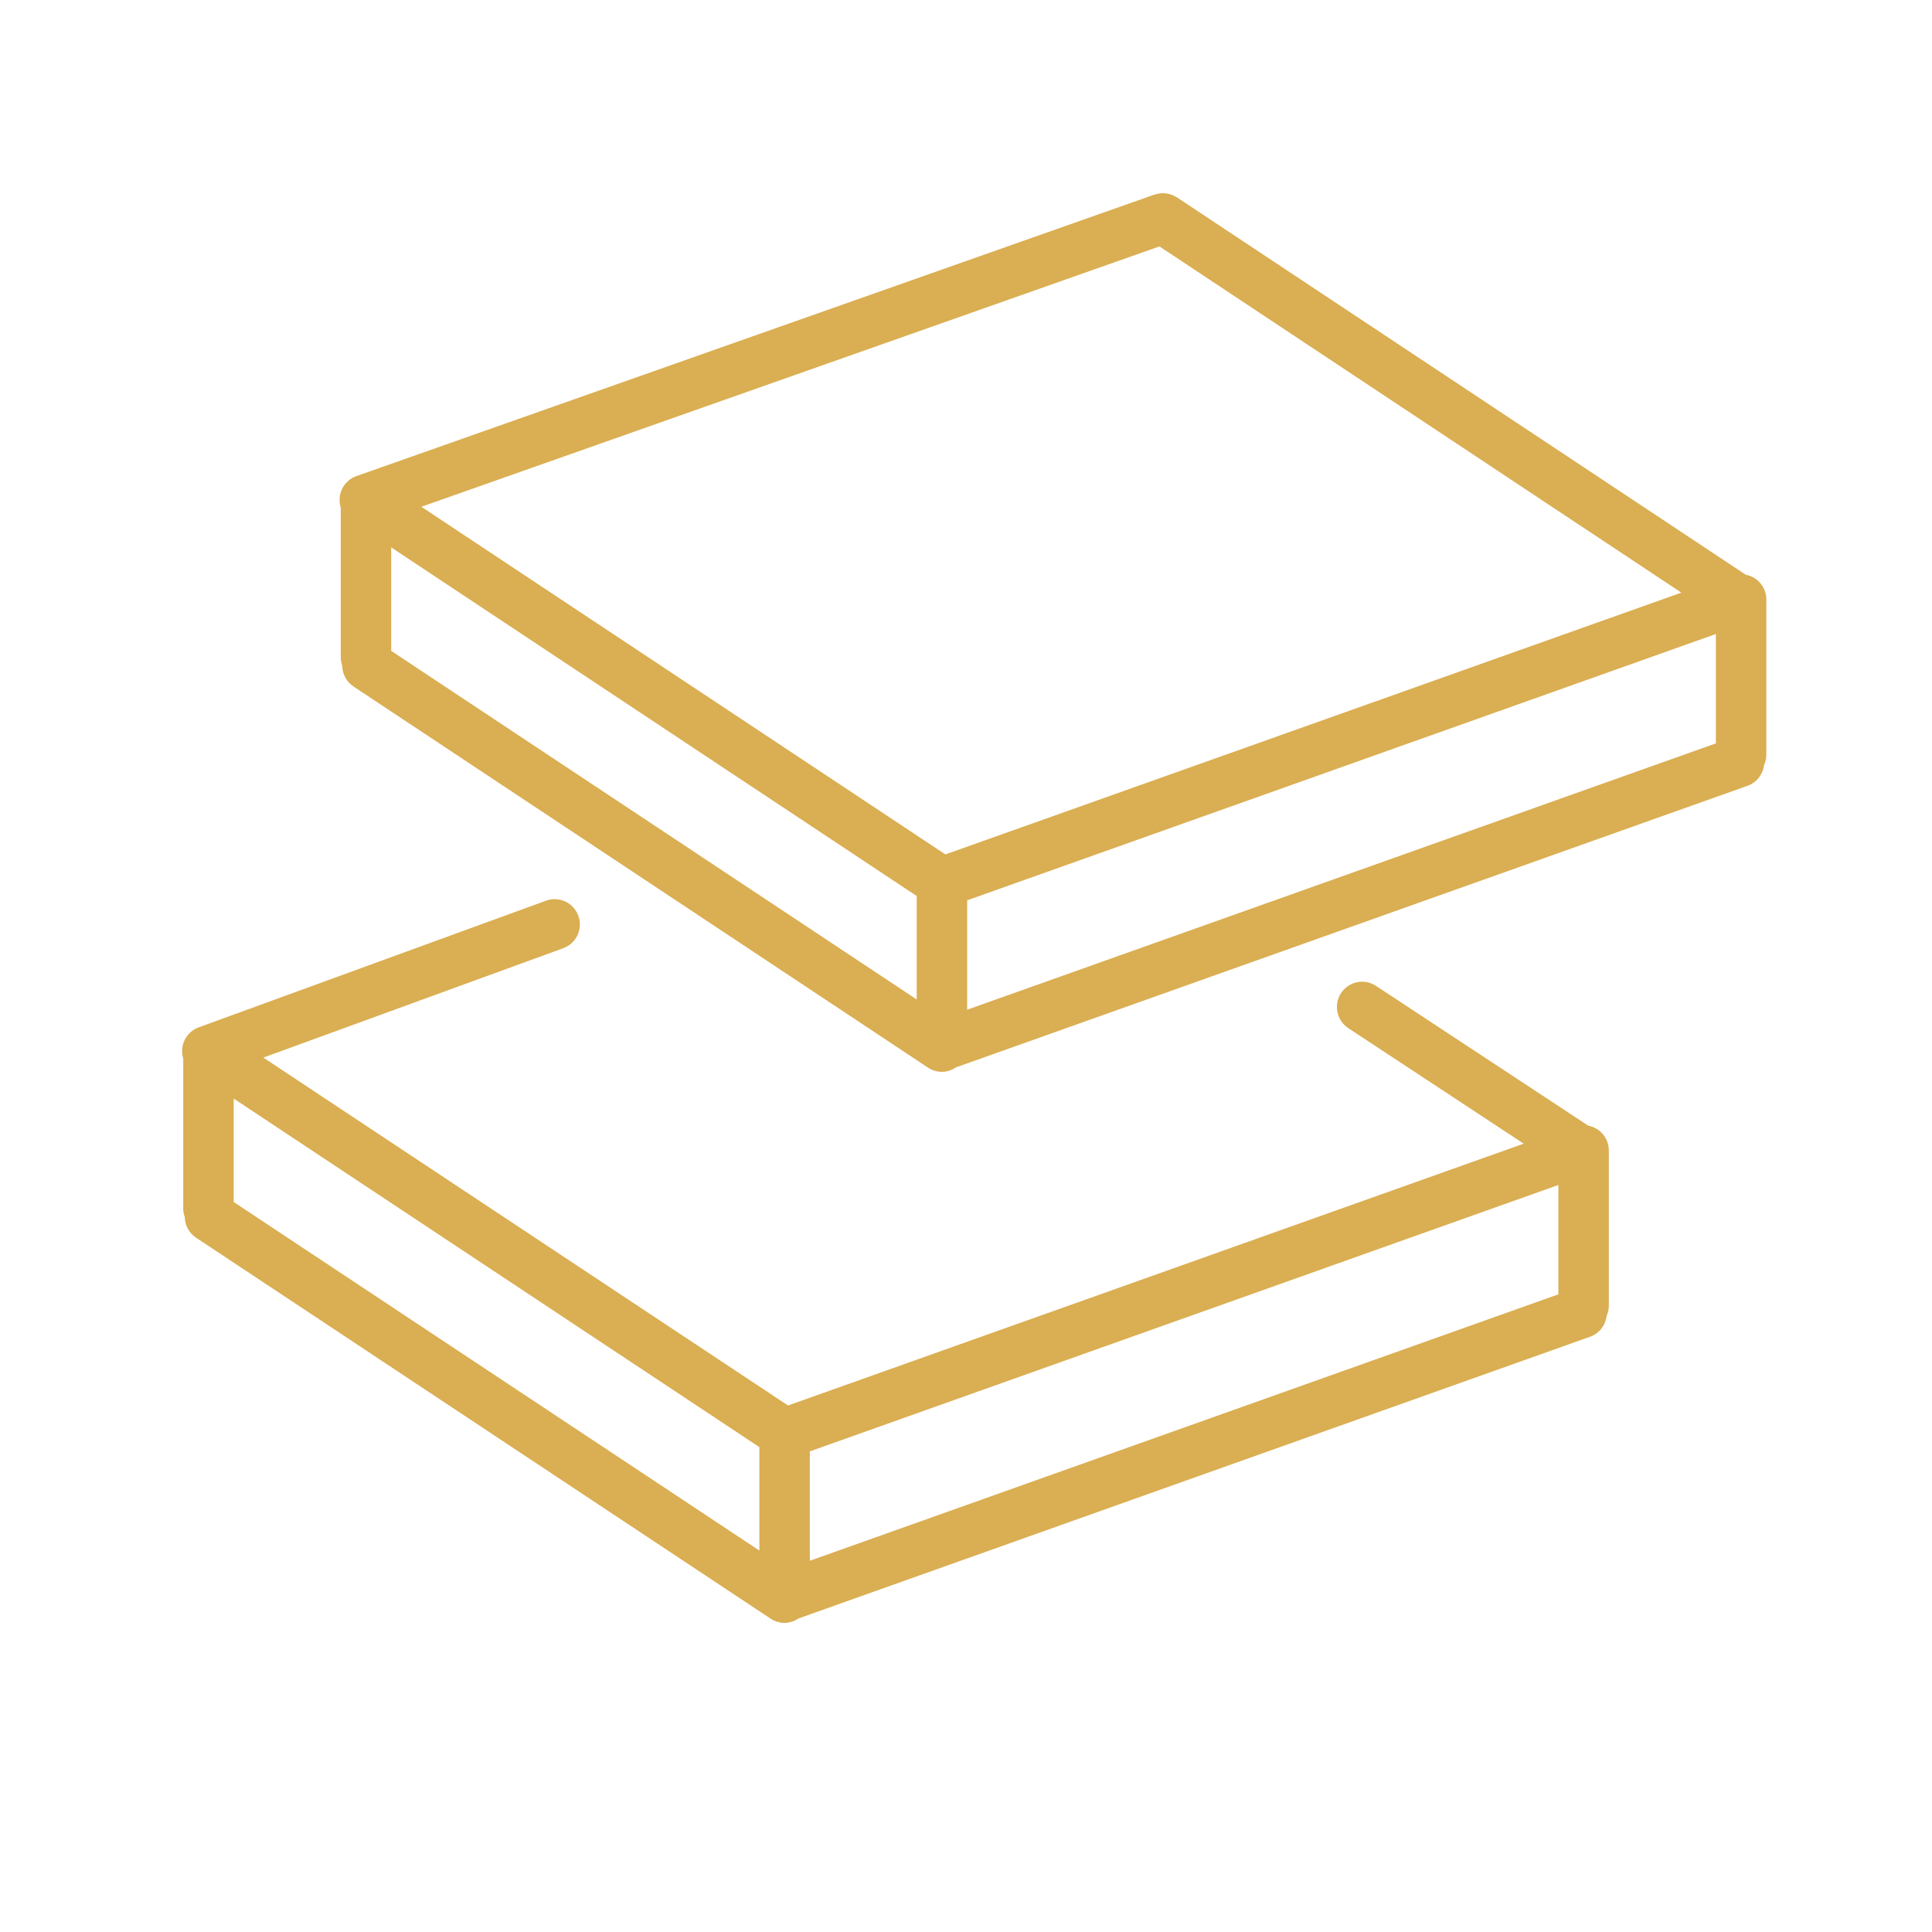 <?xml version="1.0" encoding="UTF-8"?> <svg xmlns="http://www.w3.org/2000/svg" viewBox="0 0 100.00 100.00" data-guides="{&quot;vertical&quot;:[],&quot;horizontal&quot;:[]}"><defs></defs><path fill="#daae52" stroke="#000000" fill-opacity="1" stroke-width="0" stroke-opacity="1" alignment-baseline="baseline" baseline-shift="baseline" color="rgb(51, 51, 51)" fill-rule="evenodd" id="tSvg9898fc4dc8" title="Path 1" d="M82.205 58.263C78.543 55.852 74.882 53.441 71.22 51.029C70.38 50.476 69.258 51.041 69.2 52.047C69.173 52.513 69.396 52.959 69.786 53.216C72.812 55.209 75.839 57.202 78.866 59.196C66.173 63.713 53.48 68.231 40.788 72.748C31.735 66.746 22.682 60.743 13.629 54.74C18.804 52.853 23.98 50.965 29.155 49.078C29.833 48.831 30.182 48.08 29.935 47.401C29.688 46.722 28.939 46.372 28.262 46.619C22.268 48.805 16.274 50.991 10.281 53.177C9.629 53.416 9.278 54.126 9.485 54.791C9.485 57.383 9.485 59.974 9.485 62.566C9.485 62.719 9.516 62.862 9.564 62.999C9.572 63.413 9.776 63.816 10.147 64.062C20.061 70.635 29.975 77.209 39.89 83.783C40.103 83.924 40.353 84 40.609 84C40.868 84 41.118 83.914 41.335 83.769C54.992 78.908 68.648 74.048 82.305 69.188C82.787 69.016 83.101 68.588 83.159 68.111C83.231 67.948 83.272 67.77 83.272 67.58C83.272 64.903 83.272 62.225 83.272 59.548C83.272 58.918 82.823 58.378 82.205 58.263ZM12.096 56.862C21.165 62.875 30.235 68.889 39.305 74.903C39.305 76.687 39.305 78.472 39.305 80.257C30.235 74.243 21.165 68.23 12.096 62.216C12.096 60.431 12.096 58.647 12.096 56.862ZM41.916 75.123C54.831 70.527 67.746 65.93 80.662 61.334C80.662 63.221 80.662 65.108 80.662 66.995C67.746 71.592 54.831 76.188 41.916 80.785C41.916 78.898 41.916 77.01 41.916 75.123Z" style=""></path><path fill="#daae52" stroke="#000000" fill-opacity="1" stroke-width="0" stroke-opacity="1" alignment-baseline="baseline" baseline-shift="baseline" color="rgb(51, 51, 51)" fill-rule="evenodd" id="tSvgeac2d396d6" title="Path 2" d="M91.425 31.031C91.425 30.391 90.966 29.86 90.359 29.747C80.543 23.235 70.728 16.724 60.912 10.212C60.888 10.196 60.862 10.188 60.839 10.174C60.799 10.151 60.76 10.128 60.717 10.11C60.678 10.093 60.638 10.078 60.597 10.066C60.516 10.038 60.433 10.019 60.348 10.011C60.309 10.006 60.27 10.001 60.23 10C60.184 10 60.139 10.001 60.095 10.005C60.056 10.008 60.016 10.011 59.976 10.018C59.93 10.026 59.884 10.037 59.84 10.051C59.812 10.059 59.786 10.061 59.759 10.07C45.987 14.928 32.217 19.786 18.445 24.644C17.781 24.879 17.423 25.601 17.638 26.274C17.638 28.862 17.638 31.45 17.638 34.038C17.638 34.187 17.667 34.327 17.714 34.46C17.719 34.892 17.938 35.294 18.297 35.533C28.21 42.109 38.123 48.685 48.035 55.261C48.257 55.408 48.507 55.478 48.755 55.478C49.014 55.478 49.265 55.393 49.483 55.245C63.139 50.388 76.796 45.53 90.453 40.672C90.933 40.501 91.246 40.077 91.306 39.602C91.384 39.433 91.424 39.249 91.425 39.062C91.425 36.385 91.425 33.708 91.425 31.031ZM60.013 12.754C69.018 18.727 78.022 24.701 87.027 30.675C74.329 35.191 61.631 39.708 48.933 44.224C39.892 38.226 30.851 32.228 21.809 26.23C34.544 21.738 47.278 17.246 60.013 12.754ZM20.249 28.333C29.316 34.348 38.383 40.363 47.45 46.379C47.45 48.163 47.45 49.949 47.45 51.734C38.383 45.719 29.316 39.704 20.249 33.689C20.249 31.904 20.249 30.118 20.249 28.333ZM50.061 46.599C62.979 42.005 75.896 37.41 88.814 32.816C88.814 34.703 88.814 36.59 88.814 38.477C75.896 43.072 62.979 47.667 50.061 52.262C50.061 50.374 50.061 48.487 50.061 46.599Z" style=""></path></svg> 